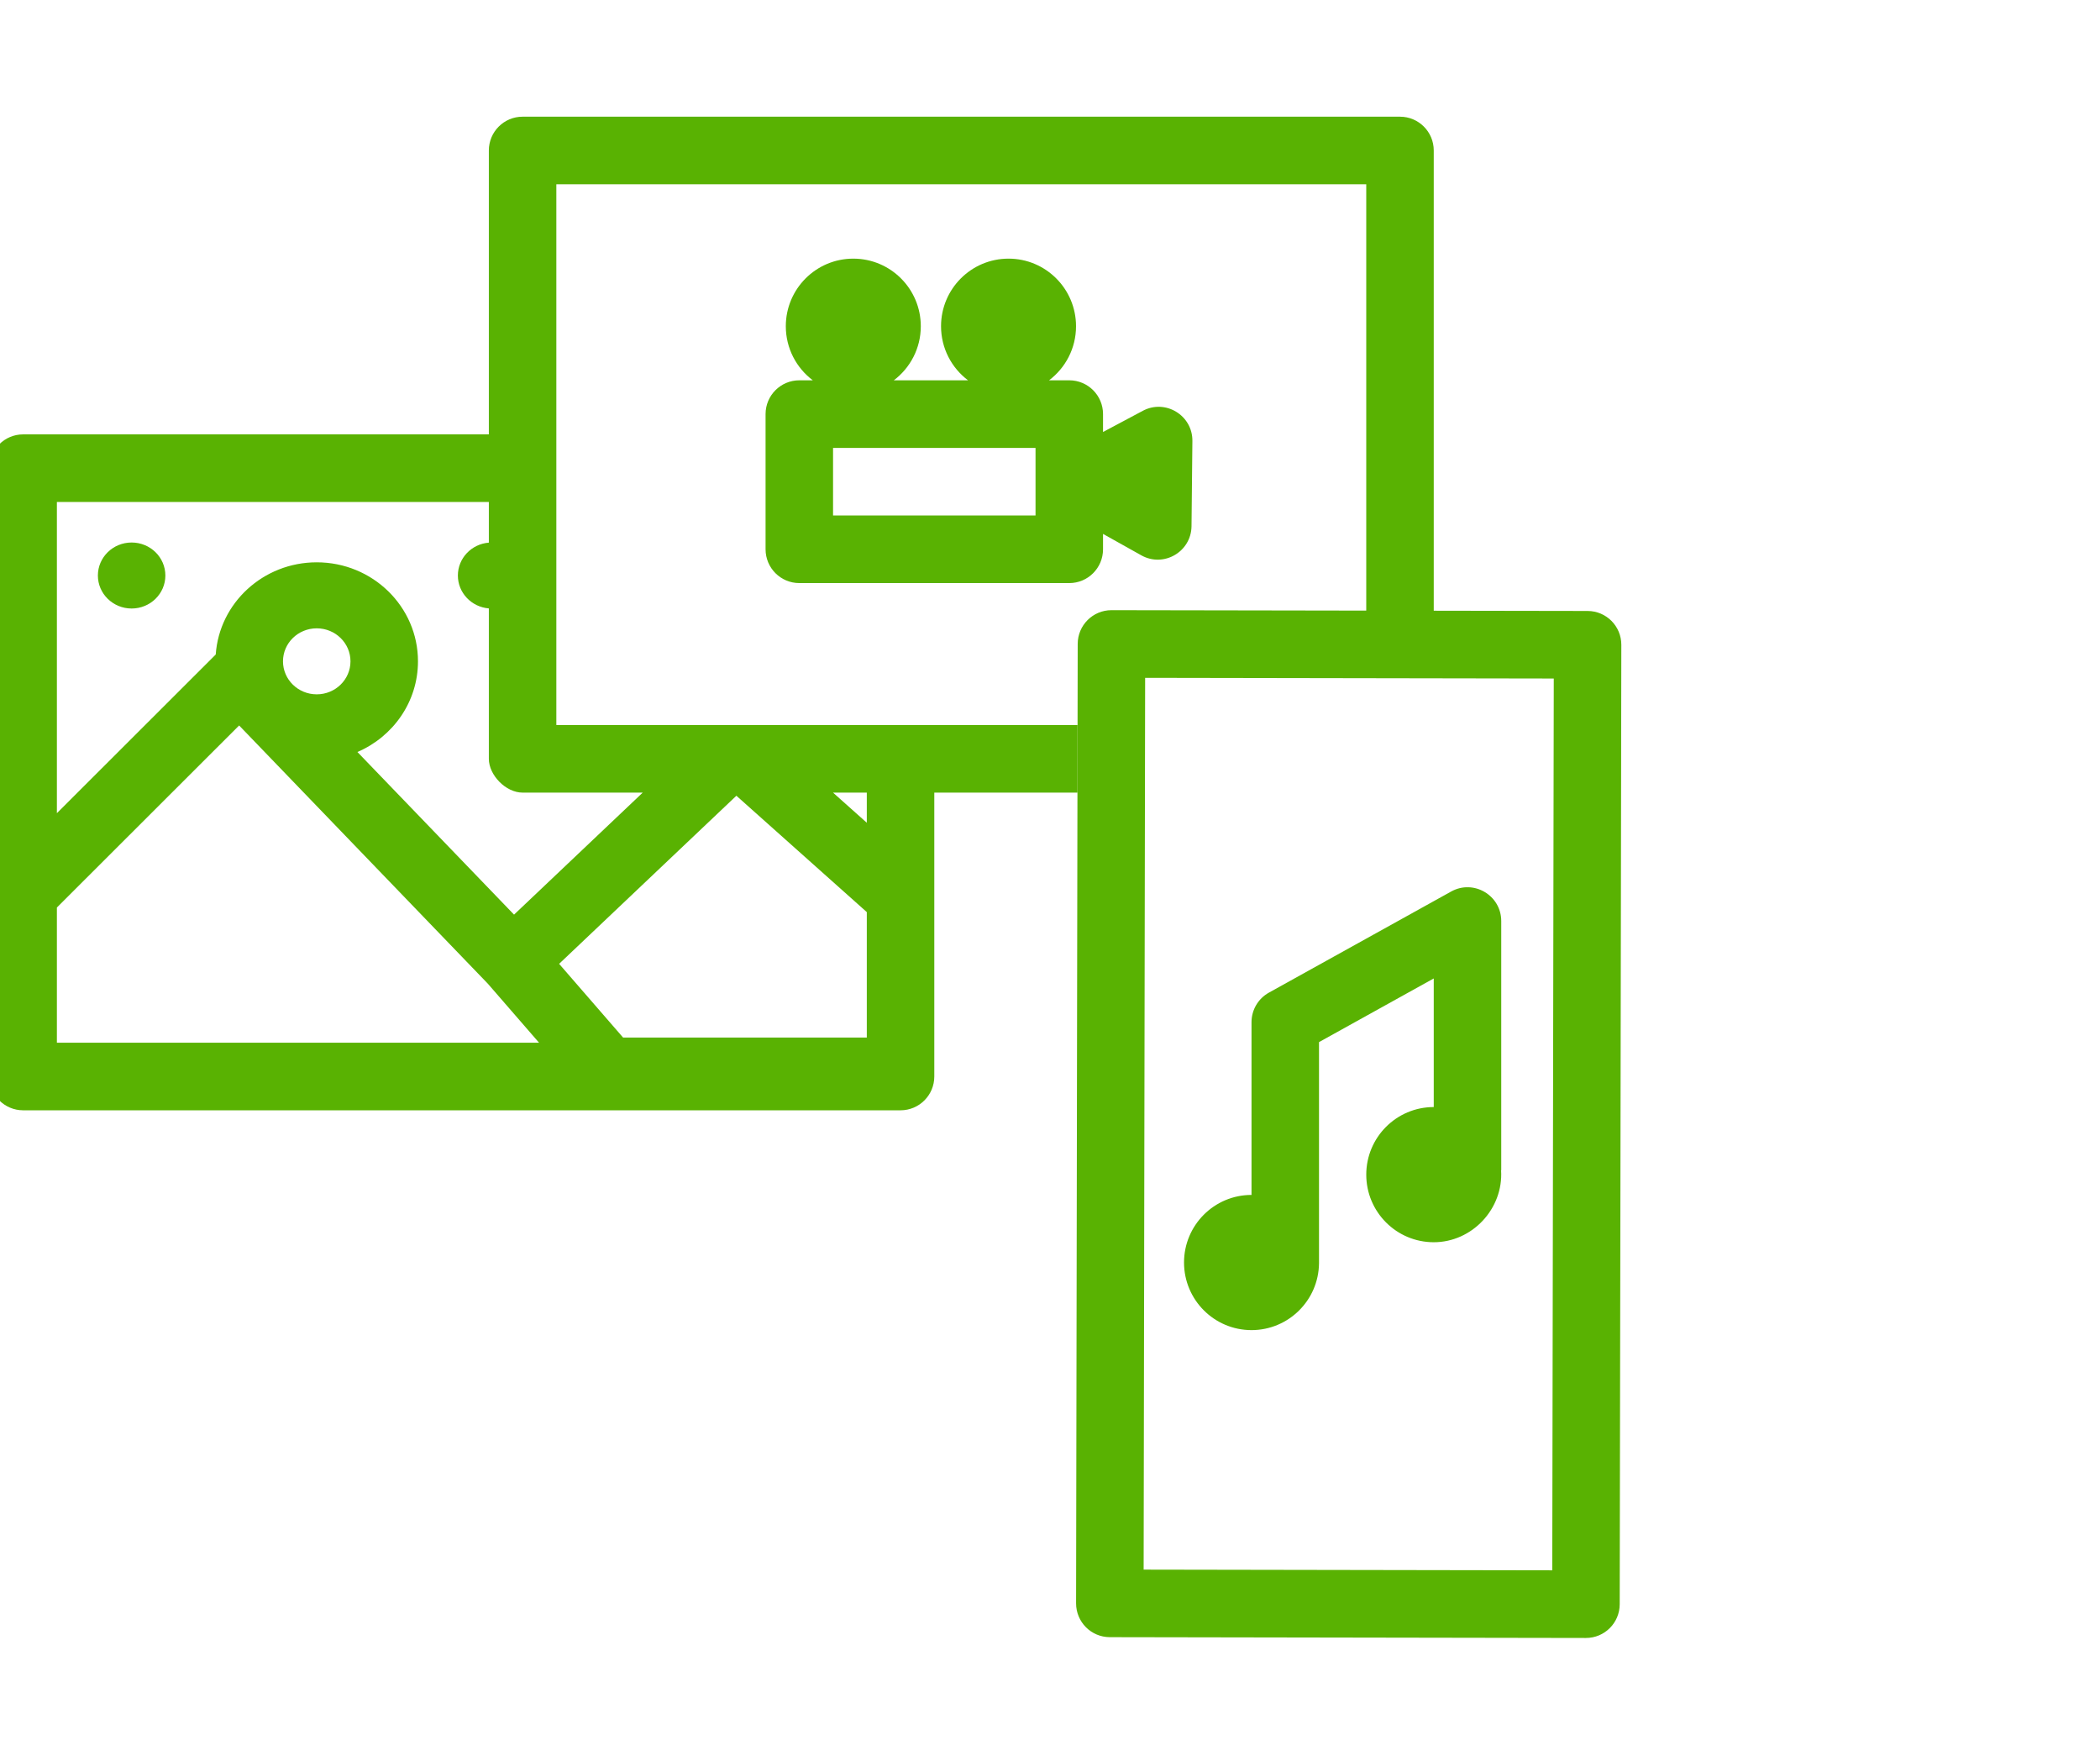 <svg width="198" height="166" viewBox="0 0 198 166" fill="none" xmlns="http://www.w3.org/2000/svg">
<g clip-path="url(#clip0_108_6840)">
<g clip-path="url(#clip1_108_6840)">
<path d="M9.229 54.252C9.229 52.533 10.653 51.141 12.41 51.141C14.168 51.141 15.592 52.533 15.592 54.252C15.592 55.969 14.168 57.362 12.41 57.362C10.653 57.362 9.229 55.969 9.229 54.252Z" fill="#59B202"/>
<path d="M124.364 119.098V98.236L135.182 92.235V104.358C131.668 104.358 128.819 107.211 128.819 110.73C128.819 114.249 131.668 117.101 135.182 117.101C138.811 117.101 141.763 113.935 141.532 110.318L141.546 110.311V86.827C141.546 84.399 138.942 82.864 136.821 84.041L119.64 93.572C118.628 94.133 118 95.201 118 96.359V112.641C114.486 112.641 111.637 115.494 111.637 119.013C111.637 122.532 114.486 125.385 118 125.385C121.487 125.385 124.319 122.577 124.364 119.098Z" fill="#59B202"/>
<path fill-rule="evenodd" clip-rule="evenodd" d="M52.455 68.345V17.372H128.818V57.559L104.799 57.519C103.042 57.516 101.616 58.94 101.612 60.699L101.46 151.138C101.457 152.898 102.879 154.327 104.636 154.33L149.528 154.406C151.286 154.408 152.712 152.984 152.716 151.225L152.868 60.786C152.871 59.026 151.449 57.597 149.691 57.594L135.182 57.57V14.186C135.182 12.426 133.758 11 132 11H49.273C47.515 11 46.091 12.426 46.091 14.186V40.947H2.182C0.424 40.947 -1 42.373 -1 44.133V101.478C-1 103.237 0.424 104.664 2.182 104.664H84.909C86.667 104.664 88.091 103.237 88.091 101.478V74.717H101.574L101.586 68.345H52.455ZM78.542 74.717H81.727V77.558L78.542 74.717ZM60.599 74.717H49.273C47.682 74.717 46.091 73.062 46.091 71.531V57.353C44.456 57.222 43.171 55.884 43.171 54.252C43.171 52.621 44.456 51.282 46.091 51.152V47.319H5.364V76.656L20.318 61.72L20.341 61.698C20.678 56.844 24.813 53.008 29.864 53.008C35.135 53.008 39.409 57.187 39.409 62.341C39.409 66.161 37.061 69.445 33.7 70.889L48.467 86.219L60.599 74.717ZM5.364 85.549V98.292H50.825L45.992 92.724L22.547 68.388L5.364 85.549ZM81.727 97.805V85.981L69.431 75.011L52.717 90.857L58.747 97.805H81.727ZM146.357 148.028L107.829 147.963L107.97 63.896L146.498 63.961L146.357 148.028ZM29.864 65.452C31.621 65.452 33.045 64.059 33.045 62.341C33.045 60.623 31.621 59.23 29.864 59.23C28.106 59.23 26.682 60.623 26.682 62.341C26.682 64.059 28.106 65.452 29.864 65.452Z" fill="#59B202"/>
<path fill-rule="evenodd" clip-rule="evenodd" d="M84.273 35.85C85.819 34.687 86.818 32.837 86.818 30.753C86.818 27.233 83.968 24.381 80.454 24.381C76.94 24.381 74.091 27.233 74.091 30.753C74.091 32.837 75.09 34.687 76.636 35.85H75.364C73.606 35.85 72.182 37.276 72.182 39.036V51.779C72.182 53.539 73.606 54.965 75.364 54.965H100.818C102.576 54.965 104 53.539 104 51.779V50.329L107.609 52.349C109.716 53.528 112.317 52.019 112.343 49.601L112.426 41.571C112.451 39.154 109.882 37.59 107.751 38.725L104 40.723V39.036C104 37.276 102.576 35.85 100.818 35.85H98.91C100.455 34.687 101.454 32.837 101.454 30.753C101.454 27.233 98.605 24.381 95.091 24.381C91.577 24.381 88.727 27.233 88.727 30.753C88.727 32.837 89.726 34.687 91.272 35.85H84.273ZM78.545 42.222H97.636V48.593H78.545V42.222Z" fill="#59B202"/>
</g>
</g>
<defs>
<clipPath id="clip0_108_6840">
<rect width="198" height="166" fill="white"/>
</clipPath>
<clipPath id="clip1_108_6840">
<rect width="154" height="144" fill="white" transform="translate(-1 11)"/>
</clipPath>
</defs>
</svg>
